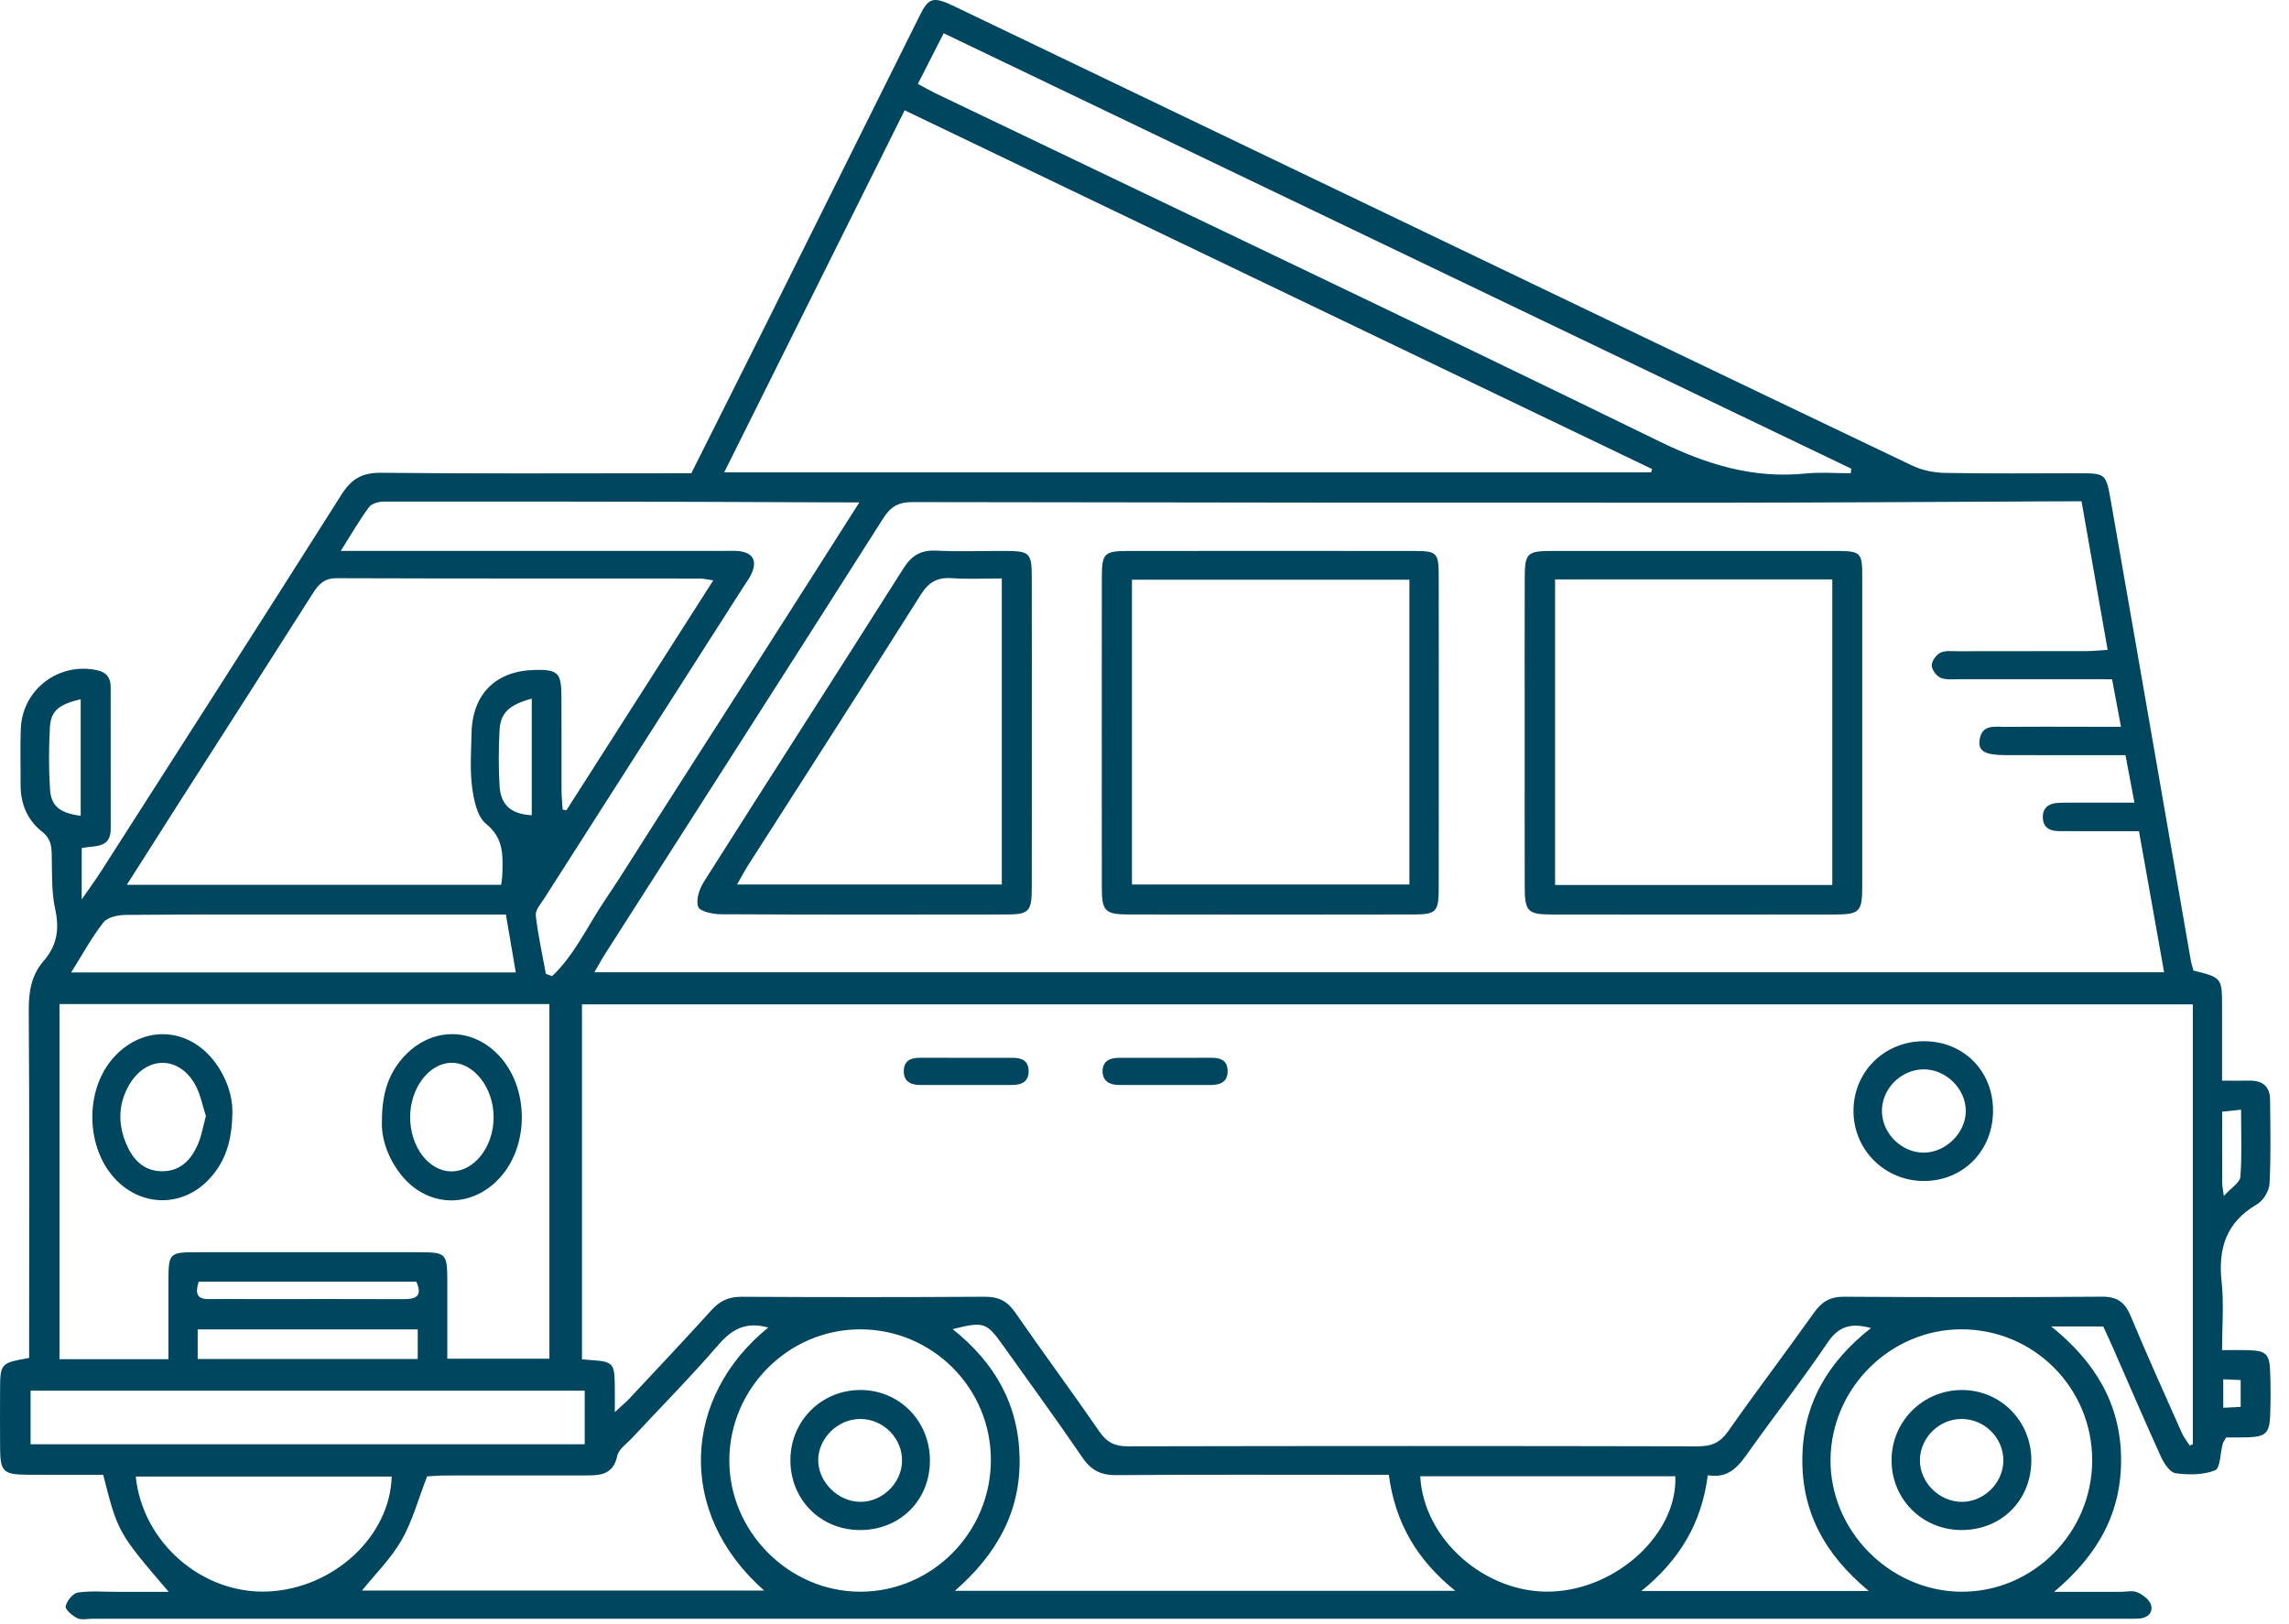 <svg clip-rule="evenodd" fill-rule="evenodd" stroke-linejoin="round" stroke-miterlimit="2" viewBox="0 0 124 88" xmlns="http://www.w3.org/2000/svg"><g fill="#00465e" fill-rule="nonzero"><path d="m121.382 74.774c-.301-.014-.604-.028-.944-.044v1.543c.347-.016.625-.029.944-.044zm-.913-9.973c.412-.457.874-.732.898-1.04.088-1.177.036-2.365.036-3.635-.4.042-.68.07-1.024.106 0 1.35-.002 2.618.003 3.885 0 .14.033.28.087.684m-116.098-26.916c-1.192.283-1.618.628-1.668 1.533-.062 1.114-.066 2.238.007 3.351.06.921.543 1.284 1.661 1.433zm24.435-.035c-1.236.344-1.7.783-1.745 1.719-.051 1.003-.058 2.013.002 3.016.062 1.041.626 1.521 1.743 1.588zm-18.043 31.594c-.193.621-.106.946.515.941.891-.008 1.783.001 2.673.001 2.634 0 5.268-.008 7.902.004.678.004 1.052-.158.702-.946zm-.054 4.189h11.92v-1.605h-11.92zm90.526 12.567c-2.437-2.019-3.65-4.348-3.597-7.262.053-2.902 1.396-5.162 3.717-6.982-1.1-.303-1.762-.091-2.361.8-1.341 1.993-2.829 3.886-4.221 5.846-.555.782-1.075 1.534-2.259 1.327-.324 2.544-1.489 4.569-3.597 6.271zm-93.882-6.2c.374 3.61 3.641 6.394 7.178 6.229 3.546-.167 6.599-2.984 6.687-6.229zm69.585-.016c.173 3.437 3.56 6.38 7.109 6.25 3.574-.129 6.843-3.17 6.708-6.25zm-49.533-30.432h-9.743c-3.611 0-7.221-.012-10.832.018-.419.003-.996.116-1.22.399-.64.809-1.135 1.732-1.755 2.719h24.086c-.182-1.06-.344-2.014-.536-3.136m4.27 25.797h-30.018v2.904h30.018zm22.003 3.752c-.001-3.924-3.197-7.099-7.123-7.076-3.852.023-7.017 3.193-7.046 7.057-.03 3.882 3.212 7.155 7.089 7.159 3.892.005 7.08-3.211 7.08-7.14m59.66.032c.008-3.935-3.157-7.109-7.087-7.109-3.841.001-7.037 3.17-7.088 7.028-.052 3.857 3.191 7.156 7.066 7.19 3.886.034 7.102-3.181 7.109-7.109m-71.721-7.205c-1.214-.34-1.971.092-2.708.945-1.494 1.732-3.107 3.361-4.666 5.036-.29.312-.73.607-.806.971-.224 1.061-.971 1.061-1.77 1.061-2.524 0-5.046-.001-7.569.003-.375.001-.748.038-.96.05-.491 1.259-.803 2.439-1.389 3.462-.571.994-1.422 1.829-2.14 2.722h21.786c-4.822-4.26-4.378-10.525.222-14.25m-12.046-19.164c.114.041.227.082.339.124 1.209-1.143 1.903-2.691 2.823-4.056.953-1.415 1.848-2.87 2.768-4.307.898-1.407 1.797-2.812 2.697-4.217.92-1.438 1.843-2.874 2.763-4.312.92-1.439 1.837-2.878 2.754-4.318.908-1.422 1.814-2.848 2.838-4.458-.686 0-1.108.001-1.53-.002-2.445-.008-4.892-.022-7.337-.028-5.629-.01-11.26-.021-16.889-.013-.276 0-.663.103-.807.299-.519.7-.955 1.461-1.533 2.374h20.704c.272 0 .545-.017.816.007.814.071 1.069.521.714 1.269-.116.244-.285.462-.432.691-3.594 5.623-7.19 11.243-10.781 16.868-.185.289-.487.628-.455.911.12 1.064.356 2.113.548 3.168m45.663 27.144h-1.355c-4.469 0-8.937-.018-13.406.016-.827.006-1.359-.254-1.83-.943-1.4-2.052-2.866-4.06-4.309-6.084-.9-1.261-1.036-1.305-2.728-.883 2.271 1.806 3.581 4.071 3.628 6.995.047 2.932-1.261 5.229-3.509 7.184h27.11c-2.08-1.683-3.249-3.671-3.601-6.285m-25.512-75.363c.403.216.667.371.943.504 13.086 6.279 26.198 12.505 39.242 18.875 2.556 1.249 5.07 2.017 7.902 1.732.809-.083 1.633-.014 2.45-.014.01-.082.018-.165.027-.249-16.36-7.849-32.72-15.701-49.164-23.591-.471.923-.905 1.776-1.4 2.743m-42.853 43.396h20.28c.028-.241.062-.425.066-.609.024-.999.075-1.924-.888-2.7-.481-.388-.662-1.291-.753-1.99-.124-.954-.051-1.937-.031-2.908.043-2.128 1.308-3.388 3.424-3.436 1.236-.028 1.438.151 1.446 1.371.012 1.708 0 3.416.006 5.124.002.359.039.716.06 1.073.07.012.139.022.207.032 2.627-4.112 5.253-8.224 7.953-12.453-.41-.059-.56-.099-.709-.099-6.563-.004-13.127.004-19.689-.018-.652-.003-.963.3-1.278.794-2.433 3.834-4.886 7.654-7.333 11.479-.893 1.396-1.78 2.797-2.761 4.34m2.254 25.701c0-1.486-.002-2.844 0-4.2.004-1.554.042-1.593 1.546-1.594 4.002-.002 8.005-.002 12.006 0 1.502.001 1.552.054 1.556 1.594.003 1.386 0 2.771 0 4.174h5.531v-19.216h-26.54v19.242zm80.318-48.048c.02-.06.04-.118.06-.178-13.468-6.466-26.938-12.931-40.495-19.439-3.276 6.575-6.5 13.045-9.776 19.617zm-57.243 27.084h85.036c-.465-2.616-.912-5.116-1.361-7.64h-1.446c-.972-.001-1.942.002-2.914-.008-.488-.004-.839-.204-.85-.742-.01-.538.335-.755.819-.786.348-.021.699-.012 1.048-.012.997-.001 1.995 0 3.097 0-.181-.954-.329-1.738-.486-2.574h-1.271c-1.749 0-3.497.004-5.245-.003-1.076-.003-1.462-.211-1.392-.787.11-.92.853-.736 1.445-.742 1.516-.018 3.031-.006 4.547-.006h1.673c-.18-.958-.325-1.738-.483-2.576-2.832 0-5.546.002-8.261-.002-.348 0-.732.049-1.032-.079-.227-.096-.476-.44-.477-.675-.002-.233.244-.564.47-.68.252-.128.604-.081.914-.081 2.33-.005 4.662 0 6.993-.007.365 0 .729-.041 1.153-.066-.482-2.747-.938-5.34-1.414-8.05-.512 0-.971-.001-1.43.002-6.021.025-12.042.07-18.064.073-14.609.005-29.218-.005-43.828-.033-.752-.002-1.181.23-1.588.87-4.996 7.866-10.024 15.711-15.041 23.562-.203.318-.383.65-.612 1.042m86.592 1.739h-87.264v19.235c.249.02.403.034.557.045 1.086.075 1.196.183 1.22 1.236.01.452.002.904.002 1.579.381-.354.61-.543.81-.756 1.486-1.59 2.978-3.172 4.439-4.783.453-.5.943-.715 1.625-.711 4.391.024 8.782.026 13.172-.002.742-.004 1.219.237 1.642.848 1.501 2.172 3.074 4.294 4.572 6.469.4.579.828.788 1.525.787 10.297-.022 20.593-.023 30.889.001.738.001 1.202-.196 1.635-.813 1.517-2.162 3.117-4.264 4.645-6.416.423-.595.874-.882 1.628-.876 4.663.029 9.326.033 13.988-.003.843-.007 1.248.324 1.558 1.071.88 2.113 1.824 4.2 2.754 6.292.111.249.288.469.434.702.057-.025.113-.049.169-.074zm-109.652 31.831c-2.752-3.215-2.752-3.215-3.548-6.34-1.327 0-2.712.01-4.096-.003-1.328-.013-1.48-.169-1.489-1.469-.008-1.01-.004-2.02-.002-3.03.003-1.544.012-1.553 1.575-1.83v-1.118c0-5.905.021-11.809-.02-17.712-.007-1.02.139-1.912.813-2.689.71-.816.858-1.709.62-2.789-.213-.971-.165-2.003-.19-3.008-.012-.49-.095-.862-.524-1.202-.806-.633-1.17-1.522-1.162-2.557.007-1.009-.03-2.021.012-3.029.092-2.138 2.082-3.62 4.16-3.151.511.116.708.428.708.911.003 2.564.006 5.126.002 7.69-.003 1.066-.874.882-1.571 1.026v2.786c.437-.634.749-1.056 1.032-1.497 4.352-6.803 8.715-13.599 13.031-20.424.54-.852 1.112-1.207 2.145-1.196 5.167.055 10.335.025 15.503.025h1.313c1.411-2.813 2.804-5.585 4.189-8.361 2.735-5.488 5.463-10.979 8.199-16.465.477-.956.727-1.016 1.869-.468 6.894 3.306 13.786 6.62 20.68 9.928 10.394 4.988 20.784 9.98 31.188 14.945.536.256 1.178.392 1.774.403 2.408.045 4.817.017 7.226.018 1.494.002 1.511.002 1.776 1.515.894 5.084 1.775 10.169 2.659 15.255.557 3.21 1.112 6.424 1.672 9.636.033.188.097.369.143.538 1.548.388 1.549.388 1.549 2.014.001 1.274 0 2.549 0 3.952.577 0 1.032.008 1.485 0 .714-.015 1.11.325 1.116 1.038.014 1.515.05 3.032-.029 4.543-.02.392-.341.921-.681 1.119-1.658.966-2.115 2.376-1.915 4.2.129 1.18.024 2.384.024 3.7.556 0 .973-.01 1.389.002.98.026 1.178.191 1.215 1.134.032.814.033 1.632 0 2.446-.039.926-.26 1.112-1.228 1.144-.387.014-.773.003-1.152.003-.081.144-.157.233-.185.336-.138.503-.132 1.335-.418 1.448-.641.256-1.438.253-2.144.157-.302-.041-.624-.537-.788-.894-.885-1.942-1.722-3.904-2.58-5.859-.17-.391-.353-.775-.545-1.196h-2.816c2.379 1.909 3.747 4.189 3.781 7.128.035 2.908-1.209 5.216-3.629 7.248 1.388 0 2.492-.001 3.596 0 .311 0 .663-.087.923.028.298.133.66.408.736.691.116.426-.21.712-.679.732-.272.012-.544.008-.816.008h-110.041c-.271 0-.586.078-.804-.031-.268-.133-.668-.472-.632-.641.061-.294.388-.704.653-.746.683-.106 1.393-.041 2.093-.041.912-.001 1.826-.001 2.835-.001"/><path d="m104.252 62.451c1.178-.026 2.228-1.078 2.239-2.242.012-1.219-1.088-2.296-2.317-2.27-1.248.027-2.286 1.123-2.224 2.351.06 1.192 1.12 2.188 2.302 2.161m3.716-2.3c.014 2.188-1.626 3.855-3.778 3.836-2.091-.016-3.764-1.678-3.782-3.758-.018-2.144 1.656-3.816 3.82-3.815 2.131.001 3.727 1.596 3.74 3.737"/><path d="m63.205 57.313c.772 0 1.542.006 2.314-.003.508-.007.966.073.984.697.019.596-.376.78-.914.779-1.659-.005-3.318-.004-4.976-.001-.49 0-.863-.199-.883-.707-.023-.597.4-.768.928-.765.849.004 1.699 0 2.547 0"/><path d="m52.402 57.313c.811 0 1.62.002 2.431 0 .472-.001.863.119.888.674.027.605-.353.798-.892.798-1.659-.002-3.317-.002-4.976 0-.544 0-.919-.209-.891-.802.026-.546.42-.674.894-.671.849.005 1.698.001 2.546.001"/><path d="m84.242 47.949h15.018v-16.555h-15.018zm-1.646-8.304c0-2.758-.006-5.515.002-8.274.003-1.414.114-1.52 1.527-1.52 5.089-.002 10.18-.002 15.269 0 1.423.002 1.487.06 1.488 1.419.004 5.592.003 11.185 0 16.78-.001 1.331-.148 1.496-1.448 1.499-5.129.008-10.257.009-15.386 0-1.296-.003-1.447-.172-1.45-1.514-.006-2.797-.002-5.593-.002-8.39"/><path d="m61.321 47.922h15.031v-16.512h-15.031zm16.62-8.245c0 2.834.004 5.669-.003 8.504-.004 1.204-.142 1.364-1.326 1.366-5.167.011-10.332.011-15.499 0-1.24-.002-1.423-.196-1.424-1.416-.005-5.63-.005-11.261 0-16.892.001-1.253.141-1.386 1.419-1.386 5.165-.004 10.332-.006 15.498 0 1.234.001 1.328.094 1.332 1.32.008 2.834.003 5.669.003 8.504"/><path d="m39.926 47.925h14.343v-16.584c-.939 0-1.824.047-2.703-.014-.785-.056-1.256.213-1.688.896-3.081 4.885-6.209 9.741-9.32 14.609-.204.319-.38.656-.632 1.093m15.97-8.21c0 2.794.004 5.59-.002 8.385-.002 1.28-.146 1.445-1.376 1.448-5.165.009-10.329.013-15.494-.013-.424-.003-1.119-.158-1.204-.407-.128-.375.064-.963.305-1.343 3.592-5.672 7.227-11.317 10.816-16.989.451-.712.955-1.004 1.792-.961 1.279.062 2.563.008 3.844.018 1.185.01 1.313.136 1.316 1.36.008 2.834.003 5.668.003 8.502"/><path d="m11.154 60.466c-.185-.556-.293-1.186-.588-1.71-.868-1.549-2.607-1.556-3.533-.034-.628 1.03-.659 2.14-.204 3.234.344.826.914 1.472 1.889 1.503 1.031.033 1.64-.609 2.012-1.483.193-.454.273-.958.424-1.51m1.435-.266c-.006 1.636-.394 2.786-1.298 3.727-1.401 1.461-3.546 1.468-4.972.032-1.698-1.711-1.765-4.917-.138-6.691 1.588-1.732 3.997-1.628 5.429.238.687.896.984 1.917.979 2.694"/><path d="m26.741 60.572c.019-1.614-1.069-3.021-2.314-2.988-1.204.034-2.219 1.395-2.208 2.967.009 1.603 1.018 2.916 2.241 2.916 1.227.001 2.263-1.313 2.281-2.895m-6.05.164c-.003-1.522.378-2.669 1.301-3.604 1.48-1.494 3.623-1.462 5.048.071 1.623 1.744 1.64 4.852.039 6.609-1.579 1.731-4.023 1.618-5.43-.262-.673-.899-1.002-1.914-.958-2.814"/><path d="m108.527 79.154c.016-1.245-1.03-2.285-2.285-2.273-1.204.012-2.216 1.013-2.236 2.212-.021 1.22 1.053 2.289 2.291 2.28 1.19-.01 2.214-1.03 2.23-2.219m1.515-.069c.015 2.19-1.612 3.824-3.797 3.814-2.103-.009-3.759-1.654-3.775-3.75-.017-2.126 1.699-3.846 3.825-3.836 2.08.008 3.732 1.672 3.747 3.772"/><path d="m46.596 81.372c1.193.008 2.232-.991 2.269-2.181.039-1.24-.997-2.304-2.249-2.31-1.245-.005-2.321 1.07-2.291 2.29.03 1.157 1.096 2.193 2.271 2.201m3.78-2.176c-.031 2.131-1.648 3.709-3.792 3.704-2.163-.005-3.805-1.691-3.765-3.861.038-2.096 1.712-3.734 3.806-3.727 2.127.007 3.782 1.72 3.751 3.884"/></g></svg>